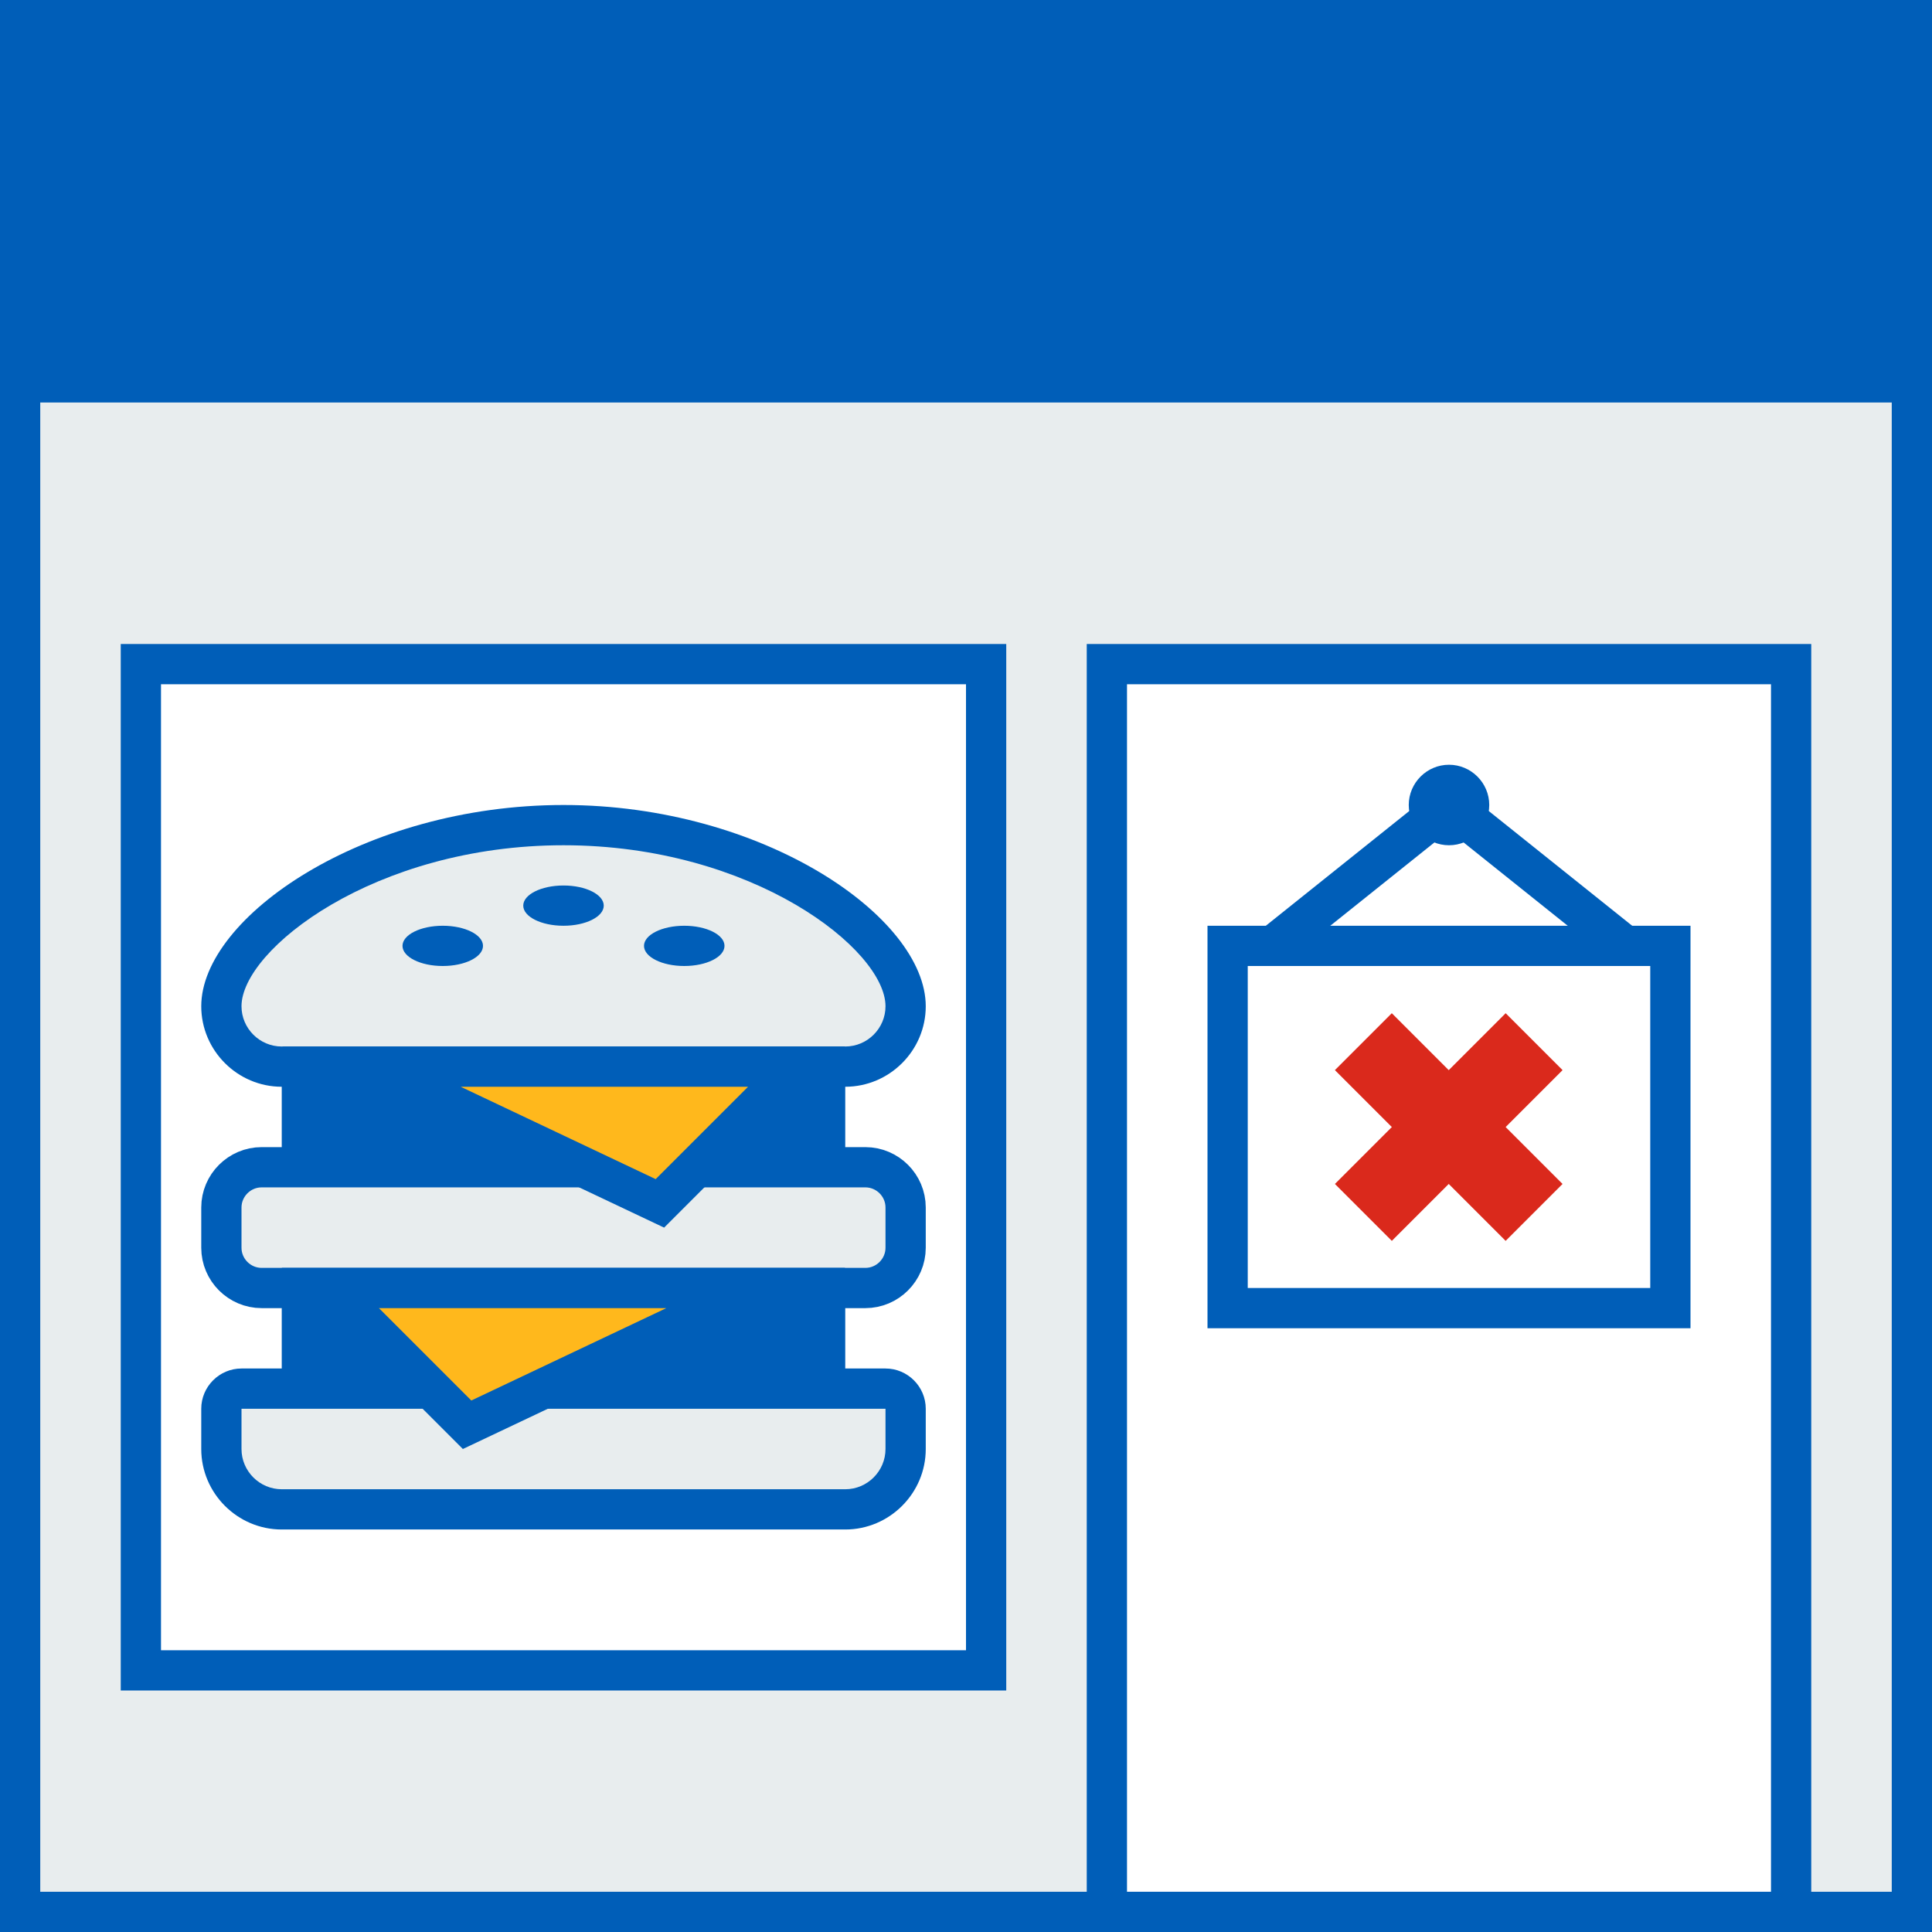 <?xml version="1.0" encoding="utf-8"?>
<!-- Generator: Adobe Illustrator 23.1.0, SVG Export Plug-In . SVG Version: 6.00 Build 0)  -->
<svg version="1.1" id="Layer_1" xmlns="http://www.w3.org/2000/svg" xmlns:xlink="http://www.w3.org/1999/xlink" x="0px" y="0px"
	 viewBox="0 0 96 96" enable-background="new 0 0 96 96" xml:space="preserve">
<rect x="0" y="0" width="96" height="96" fill="#333333" stroke="none"/>
<rect x="1" y="1" fill="#E8EDEE" width="94" height="94"/>
<path fill="#005EB8" d="M2,2h92v92H2V2z M0,96h96V0H0V96z"/>
<g>
	<rect x="7" y="33" fill="#FFFFFF" width="42" height="50"/>
	<path fill="#005EB8" d="M48,34v48H8V34H48 M50,32H6v52h44V32L50,32z"/>
</g>
<line fill="#005EB8" x1="72" y1="40" x2="62" y2="48"/>
<g>
	<rect x="55" y="33" fill="#FFFFFF" width="34" height="62"/>
	<path fill="#005EB8" d="M88,34v60H56V34H88 M90,32H54v64h36V32L90,32z"/>
</g>
<line fill="none" stroke="#005EB8" stroke-width="2" stroke-miterlimit="10" x1="72" y1="40" x2="62" y2="48"/>
<line fill="#005EB8" x1="72" y1="40" x2="82" y2="48"/>
<line fill="none" stroke="#005EB8" stroke-width="2" stroke-miterlimit="10" x1="72" y1="40" x2="82" y2="48"/>
<rect x="61" y="47" fill="#FFFFFF" width="22" height="18"/>
<path fill="#005EB8" d="M82,64H62V48h20V64z M84,46h-2H62h-2v2v16v2h2h20h2v-2V48V46z"/>
<rect x="66" y="54" transform="matrix(0.707 -0.707 0.707 0.707 -18.509 67.314)" fill="#DA291C" width="12" height="4"/>
<rect x="70" y="50" transform="matrix(0.707 -0.707 0.707 0.707 -18.51 67.314)" fill="#DA291C" width="4" height="12"/>
<path fill="#005EB8" d="M74,40c0,1.1-0.9,2-2,2c-1.1,0-2-0.9-2-2c0-1.1,0.9-2,2-2C73.1,38,74,38.9,74,40"/>
<rect fill="#005EB8" width="96" height="20"/>
<rect fill="none" width="96" height="96"/>
<g>
	<g>
		<path fill="#E8EDEE" d="M14,53c-1.65,0-3-1.35-3-3c0-3.54,7.3-9,17-9s17,5.46,17,9c0,1.65-1.35,3-3,3H14z"/>
		<path fill="#005EB8" d="M28,42c9.4,0,16,5.19,16,8c0,1.1-0.9,2-2,2H14c-1.1,0-2-0.9-2-2C12,47.19,18.6,42,28,42 M28,40
			c-9.94,0-18,5.58-18,10c0,2.2,1.8,4,4,4h28c2.2,0,4-1.8,4-4C46,45.58,37.94,40,28,40L28,40z"/>
	</g>
	<g>
		<ellipse fill="#005EB8" cx="28" cy="45" rx="2" ry="1"/>
	</g>
	<g>
		<ellipse fill="#005EB8" cx="34" cy="47" rx="2" ry="1"/>
	</g>
	<g>
		<ellipse fill="#005EB8" cx="22" cy="47" rx="2" ry="1"/>
	</g>
	<rect x="14" y="53" fill="#005EB8" width="28" height="5"/>
	<rect x="14" y="64" fill="#005EB8" width="28" height="5"/>
	<path fill="#E8EDEE" stroke="#005EB8" stroke-width="2" stroke-miterlimit="10" d="M43,64H13c-1.1,0-2-0.9-2-2v-2c0-1.1,0.9-2,2-2
		h30c1.1,0,2,0.9,2,2v2C45,63.1,44.1,64,43,64z"/>
	<g>
		<path fill="#E8EDEE" d="M14,75c-1.65,0-3-1.35-3-3v-2c0-0.55,0.45-1,1-1h32c0.55,0,1,0.45,1,1v2c0,1.65-1.35,3-3,3H14z"/>
		<path fill="#005EB8" d="M44,70v2c0,1.1-0.9,2-2,2H14c-1.1,0-2-0.9-2-2v-2H44 M44,68H12c-1.1,0-2,0.9-2,2v2c0,2.2,1.8,4,4,4h28
			c2.2,0,4-1.8,4-4v-2C46,68.9,45.1,68,44,68L44,68z"/>
	</g>
	<g>
		<polygon fill="#FFB81C" points="18.45,53 39.59,53 32.79,59.79 		"/>
		<path fill="#005EB8" d="M37.17,54l-4.59,4.59L22.89,54H37.17 M42,52H14l19,9L42,52L42,52z"/>
	</g>
	<g>
		<polygon fill="#FFB81C" points="16.41,64 37.55,64 23.21,70.79 		"/>
		<path fill="#005EB8" d="M33.11,65l-9.69,4.59L18.83,65H33.11 M42,63H14l9,9L42,63L42,63z"/>
	</g>
</g>
</svg>
